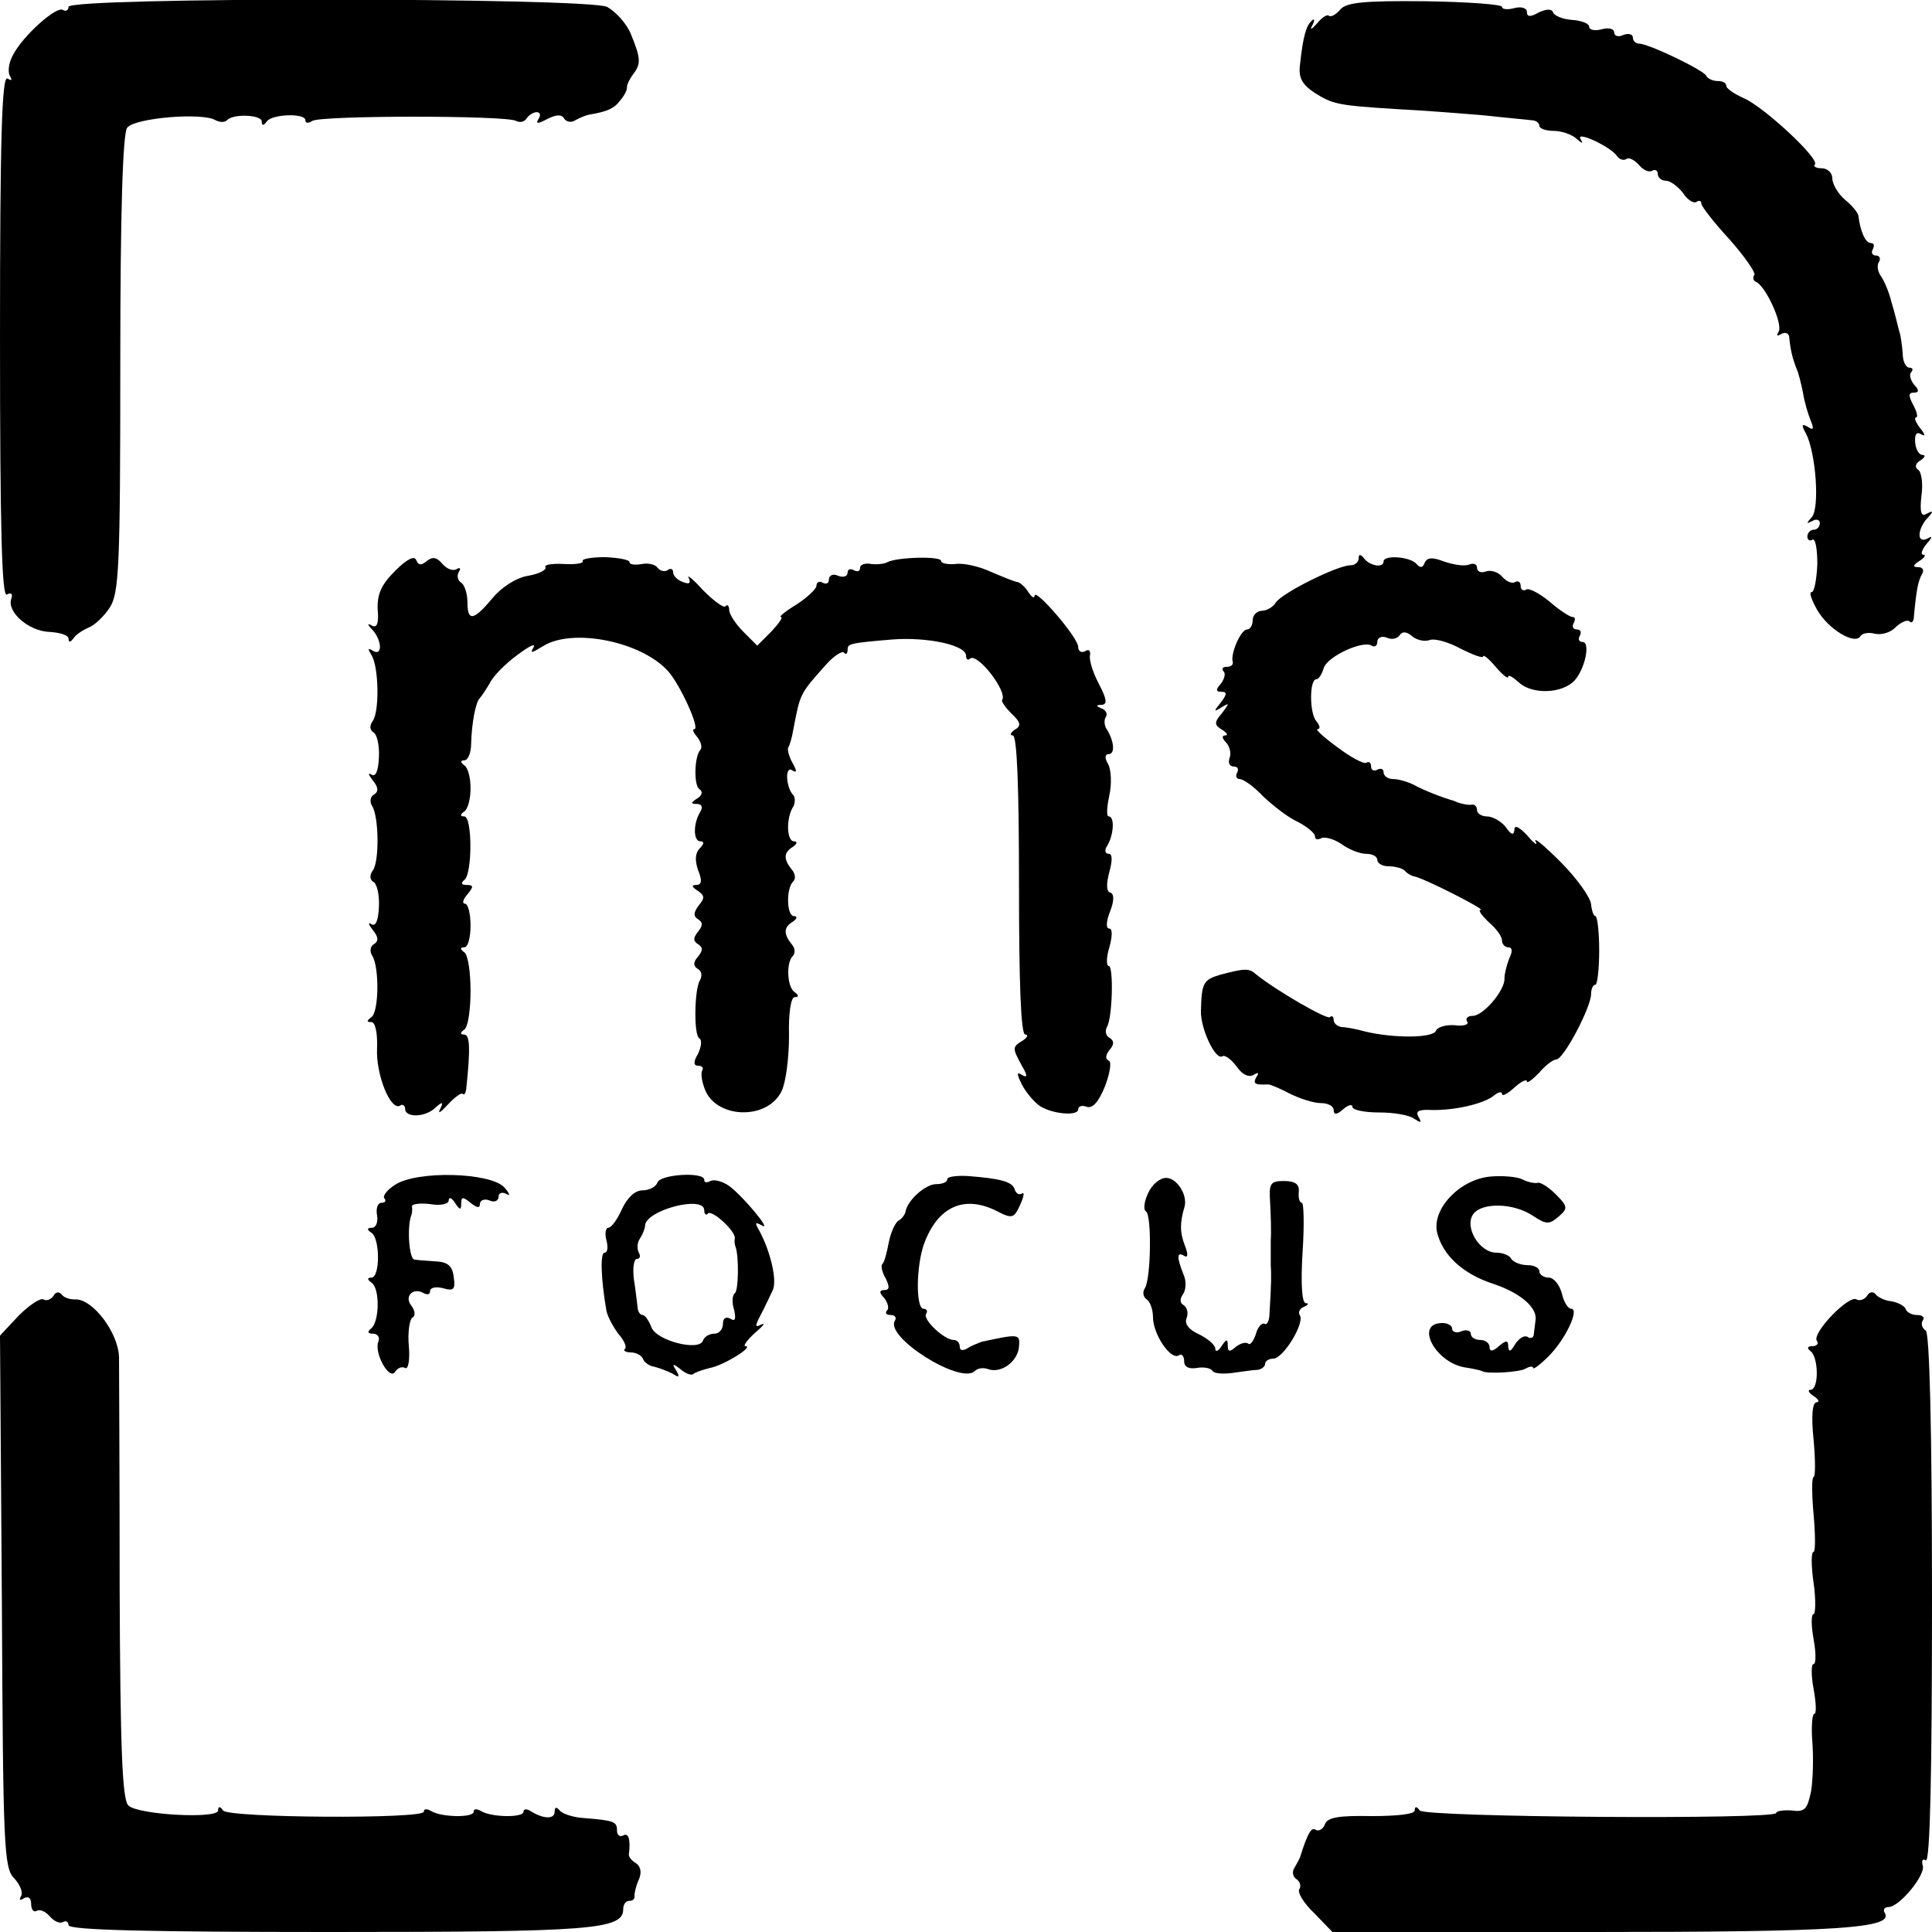<?xml version="1.0" standalone="no"?>
<!DOCTYPE svg PUBLIC "-//W3C//DTD SVG 20010904//EN"
 "http://www.w3.org/TR/2001/REC-SVG-20010904/DTD/svg10.dtd">
<svg version="1.0" xmlns="http://www.w3.org/2000/svg"
 width="310pt" height="310pt" viewBox="0 0 310 310"
 preserveAspectRatio="xMidYMid meet">
<g transform="translate(0,310) scale(0.1,-0.1)"
fill="#000000" stroke="none">
<path d="M110 3089 c0 -5 -4 -8 -9 -5 -10 7 -64 -41 -80 -72 -7 -12 -9 -28 -5
-34 4 -7 3 -8 -4 -4 -9 5 -12 -98 -12 -414 0 -310 3 -419 11 -414 7 4 10 1 7
-7 -7 -21 28 -52 62 -53 16 -1 30 -5 30 -11 0 -6 3 -6 8 1 4 6 15 13 24 17 9
3 25 18 34 32 15 23 17 64 17 391 0 246 4 369 11 379 12 16 122 25 142 12 6
-3 14 -4 18 0 10 11 56 9 56 -2 0 -7 3 -7 8 0 8 12 62 14 62 2 0 -5 5 -5 11
-1 15 9 313 9 327 0 6 -3 13 -2 17 4 3 5 11 10 16 10 6 0 7 -5 3 -11 -5 -8 -1
-8 14 0 14 7 23 8 27 1 4 -6 12 -7 18 -3 7 4 17 8 22 9 30 5 41 10 51 24 7 8
11 18 10 21 0 3 4 12 10 20 13 17 12 26 -4 65 -7 17 -25 36 -38 43 -34 15
-864 16 -864 0z"/>
<path d="M2150 3084 c-7 -8 -15 -12 -18 -9 -3 2 -11 -3 -19 -13 -9 -10 -12
-11 -7 -2 4 8 3 11 -1 7 -9 -8 -14 -24 -19 -70 -3 -21 3 -32 22 -45 30 -19 36
-21 132 -27 41 -2 104 -7 140 -10 36 -4 71 -7 78 -8 6 0 12 -4 12 -9 0 -4 10
-8 23 -8 13 0 29 -6 36 -12 10 -9 12 -9 7 -1 -8 14 50 -13 59 -28 4 -5 10 -7
15 -4 4 3 13 -2 20 -10 7 -8 16 -12 21 -9 5 3 9 0 9 -5 0 -6 6 -11 13 -11 7 0
19 -9 27 -19 7 -11 17 -18 22 -15 4 3 8 2 8 -3 0 -4 20 -30 45 -57 24 -27 42
-53 40 -57 -3 -4 -2 -9 2 -11 16 -6 44 -68 37 -80 -4 -7 -3 -8 4 -4 7 4 13 1
13 -6 2 -20 5 -32 11 -48 4 -8 8 -26 11 -40 2 -14 8 -34 12 -44 6 -14 5 -17
-4 -11 -10 6 -11 3 -3 -11 16 -32 22 -120 9 -134 -9 -10 -9 -11 1 -6 6 4 12 2
12 -3 0 -6 -4 -11 -10 -11 -5 0 -10 -5 -10 -11 0 -5 4 -8 8 -5 5 3 8 -15 8
-39 -1 -25 -5 -45 -9 -45 -5 0 0 -13 9 -29 18 -31 60 -56 69 -42 3 5 13 7 24
4 10 -2 25 2 33 11 9 8 18 12 22 9 3 -4 7 0 7 8 4 44 7 57 13 68 4 6 1 11 -6
11 -9 0 -9 3 2 10 8 5 11 10 6 10 -5 0 -2 8 5 17 10 11 10 14 2 9 -8 -4 -13
-2 -13 6 0 8 6 20 13 27 10 11 9 12 -1 7 -9 -6 -12 1 -9 28 3 20 0 39 -5 42
-6 4 -5 10 3 15 8 5 9 9 4 9 -6 0 -11 9 -12 20 -1 13 2 18 10 13 7 -4 6 0 -2
10 -7 9 -10 17 -7 17 4 0 2 9 -4 20 -8 15 -8 20 1 20 8 0 9 4 0 13 -6 8 -8 17
-4 20 3 4 2 7 -3 7 -6 0 -11 10 -11 23 -1 12 -3 29 -6 37 -2 8 -7 29 -12 45
-4 17 -12 35 -17 42 -5 7 -7 17 -3 23 3 5 1 10 -5 10 -6 0 -8 5 -5 10 3 6 2
10 -3 10 -9 0 -17 19 -20 43 0 5 -10 17 -21 26 -12 10 -21 26 -21 35 0 9 -8
16 -17 16 -9 0 -14 3 -11 6 9 8 -80 91 -113 106 -16 7 -29 16 -29 20 0 5 -6 8
-14 8 -8 0 -16 4 -18 8 -3 9 -93 52 -108 52 -5 0 -10 4 -10 10 0 5 -7 7 -15 4
-8 -4 -15 -2 -15 4 0 6 -9 8 -20 5 -11 -3 -20 -1 -20 4 0 5 -12 10 -27 11 -16
1 -29 7 -31 12 -2 6 -10 6 -23 0 -14 -8 -19 -7 -19 1 0 6 -9 9 -20 6 -11 -3
-20 -2 -20 2 0 4 -56 8 -124 9 -99 1 -127 -2 -136 -14z"/>
<path d="M634 2184 c-22 -22 -29 -37 -28 -62 2 -22 -1 -30 -9 -26 -8 5 -8 2 1
-7 15 -17 16 -43 0 -33 -8 5 -8 3 -2 -7 12 -19 13 -91 2 -106 -5 -7 -5 -14 1
-18 6 -3 10 -21 9 -40 -1 -22 -5 -32 -12 -28 -6 4 -5 0 2 -9 9 -11 10 -18 2
-23 -6 -3 -7 -12 -3 -18 11 -17 12 -90 1 -104 -5 -7 -5 -14 1 -18 6 -3 10 -21
9 -40 -1 -22 -5 -32 -12 -28 -6 4 -5 0 2 -9 9 -11 10 -18 2 -23 -6 -3 -7 -12
-3 -18 12 -18 11 -91 -1 -99 -8 -6 -8 -8 0 -8 6 0 10 -17 9 -42 -2 -43 22
-101 37 -92 4 3 8 0 8 -5 0 -15 33 -14 49 2 11 10 13 9 7 -3 -4 -8 1 -5 12 7
11 12 22 20 24 18 3 -3 5 1 6 7 7 65 6 88 -3 88 -7 0 -7 3 0 8 6 4 10 32 10
62 0 30 -4 58 -10 62 -7 5 -7 8 0 8 6 0 10 16 10 35 0 19 -4 35 -9 35 -5 0 -3
7 4 15 10 12 10 15 -1 15 -9 0 -10 3 -4 8 13 9 13 102 0 102 -7 0 -7 3 0 8 6
4 10 21 10 37 0 17 -4 33 -10 37 -7 5 -6 8 0 8 6 0 11 12 11 28 1 32 7 65 14
72 3 3 10 14 16 24 5 11 25 31 44 45 19 14 30 20 26 12 -6 -10 -3 -9 15 2 47
30 158 8 201 -40 19 -21 52 -93 42 -93 -4 0 -1 -6 5 -13 6 -8 8 -16 5 -20 -10
-10 -11 -57 -2 -63 6 -4 5 -10 -3 -15 -11 -7 -11 -9 -1 -9 8 0 10 -5 6 -12
-12 -19 -12 -48 0 -48 6 0 6 -4 -1 -11 -8 -8 -8 -20 -3 -35 7 -17 6 -24 -3
-24 -8 0 -7 -3 2 -9 12 -8 12 -12 2 -24 -8 -11 -9 -17 -1 -22 8 -5 8 -10 0
-20 -8 -10 -8 -15 0 -20 8 -5 8 -10 0 -20 -8 -9 -8 -15 0 -20 6 -3 7 -11 3
-18 -9 -15 -10 -88 -1 -93 5 -3 3 -14 -2 -25 -8 -13 -7 -19 0 -19 6 0 9 -3 7
-7 -3 -5 -1 -18 4 -31 18 -47 100 -50 123 -3 7 14 12 54 12 89 -1 36 3 62 9
62 7 0 7 3 0 8 -12 8 -14 47 -3 58 4 4 4 12 -1 18 -14 17 -14 28 1 37 7 5 8 9
2 9 -12 0 -13 45 -1 56 4 4 3 12 -2 18 -14 17 -14 28 1 37 7 5 8 9 2 9 -12 0
-13 38 -1 56 3 6 3 14 0 18 -12 12 -14 48 -2 40 8 -5 8 -1 0 13 -6 11 -8 22
-6 24 2 3 6 16 8 29 11 57 10 56 51 102 13 15 27 24 30 21 3 -4 6 -2 6 4 0 10
1 11 73 17 55 4 117 -9 117 -26 0 -6 3 -8 6 -5 12 11 61 -53 52 -66 -2 -2 5
-12 15 -22 15 -14 16 -20 5 -26 -7 -5 -8 -9 -3 -9 7 0 10 -85 10 -240 0 -157
3 -240 10 -240 5 0 4 -4 -3 -9 -18 -11 -18 -12 -3 -40 10 -17 10 -21 1 -16 -9
6 -9 2 0 -16 7 -13 20 -28 29 -34 21 -13 61 -16 61 -5 0 5 6 7 14 4 9 -3 19 8
29 33 8 21 11 40 6 41 -6 3 -5 9 1 17 8 9 8 15 0 20 -6 3 -7 11 -4 17 9 14 11
98 3 98 -4 0 -4 14 1 30 5 18 5 30 0 30 -6 0 -5 12 1 27 7 18 7 29 0 31 -6 2
-6 14 -1 33 5 18 5 29 -1 29 -6 0 -7 6 -3 12 11 17 13 48 3 48 -4 0 -3 15 1
34 4 18 3 41 -2 50 -6 10 -5 16 1 16 10 0 9 19 -2 38 -5 6 -6 16 -3 21 4 5 0
12 -6 14 -10 4 -10 6 0 6 9 1 8 9 -5 34 -9 17 -16 38 -14 46 1 7 -2 10 -8 6
-6 -3 -11 0 -11 7 0 15 -70 96 -70 82 0 -5 -5 -2 -10 6 -5 8 -13 15 -17 16 -4
0 -23 8 -42 16 -19 9 -45 15 -58 13 -13 -1 -23 1 -23 5 0 8 -71 6 -86 -2 -5
-3 -17 -4 -26 -3 -10 2 -18 -1 -18 -6 0 -6 -4 -7 -10 -4 -5 3 -10 2 -10 -4 0
-6 -7 -8 -15 -5 -8 4 -15 1 -15 -6 0 -6 -4 -8 -10 -5 -5 3 -10 1 -10 -5 0 -5
-15 -19 -32 -30 -18 -11 -29 -20 -25 -20 4 0 -3 -10 -15 -23 l-23 -23 -22 22
c-13 13 -23 29 -23 35 0 7 -3 10 -6 6 -3 -3 -19 9 -36 26 -16 18 -27 26 -23
20 4 -9 1 -11 -9 -7 -9 3 -16 10 -16 16 0 5 -4 7 -9 3 -5 -3 -12 -1 -16 4 -3
5 -14 8 -25 6 -11 -2 -20 -1 -20 3 0 4 -18 7 -39 8 -22 0 -38 -3 -36 -6 2 -4
-11 -6 -30 -5 -19 1 -32 -1 -30 -5 3 -4 -10 -11 -28 -14 -19 -3 -43 -19 -57
-36 -30 -36 -40 -38 -40 -6 0 14 -5 28 -10 31 -6 4 -7 11 -4 17 4 6 2 8 -3 5
-6 -4 -16 0 -23 8 -9 11 -16 12 -25 5 -9 -8 -14 -7 -17 1 -3 8 -15 2 -34 -17z"/>
<path d="M2180 2204 c0 -6 -6 -11 -13 -11 -21 0 -111 -45 -120 -60 -4 -7 -15
-13 -22 -13 -8 0 -15 -7 -15 -15 0 -8 -4 -15 -9 -15 -10 0 -27 -39 -23 -52 1
-5 -3 -8 -10 -8 -6 0 -8 -3 -5 -7 4 -3 2 -12 -4 -20 -9 -10 -8 -13 1 -13 9 0
9 -4 -1 -17 -12 -15 -12 -16 1 -8 13 8 13 7 1 -9 -13 -15 -13 -19 0 -27 8 -5
10 -9 5 -9 -6 0 -5 -5 1 -11 6 -6 9 -18 6 -25 -3 -8 0 -14 7 -14 6 0 8 -4 5
-10 -3 -5 -1 -10 4 -10 6 0 23 -12 38 -28 16 -15 40 -34 56 -41 15 -8 27 -18
27 -23 0 -5 4 -6 10 -3 5 3 20 -1 32 -9 12 -9 30 -16 40 -16 10 0 18 -4 18
-10 0 -5 8 -10 18 -10 10 0 22 -3 26 -7 4 -5 11 -8 14 -9 13 -1 117 -54 108
-54 -5 0 1 -8 12 -19 12 -10 22 -23 22 -30 0 -6 5 -11 10 -11 7 0 7 -7 2 -17
-4 -10 -8 -25 -8 -33 1 -19 -34 -60 -51 -60 -8 0 -12 -4 -9 -9 4 -5 -6 -8 -20
-6 -14 1 -28 -3 -30 -9 -5 -12 -69 -12 -114 -1 -14 4 -31 7 -37 7 -7 1 -13 6
-13 11 0 6 -3 8 -6 5 -4 -5 -87 43 -119 69 -11 10 -19 9 -57 -1 -27 -8 -30
-13 -31 -58 -1 -28 23 -79 34 -73 4 3 14 -4 23 -16 9 -13 19 -18 27 -14 8 5
10 4 5 -3 -6 -11 -3 -13 19 -12 3 0 18 -6 35 -15 16 -8 38 -15 50 -15 11 0 20
-5 20 -11 0 -8 5 -8 15 1 8 7 15 9 15 4 0 -5 19 -9 43 -9 23 0 48 -4 56 -10
11 -7 13 -7 7 3 -5 9 0 12 21 11 37 -1 84 10 100 23 7 6 13 7 13 3 0 -5 9 0
20 10 11 10 20 14 20 10 0 -4 8 2 19 13 10 12 23 22 28 22 12 0 56 84 56 105
0 8 3 15 7 15 3 0 6 25 6 55 0 30 -3 55 -6 55 -3 0 -6 9 -7 19 -1 11 -23 42
-49 68 -26 26 -44 41 -40 33 4 -8 -2 -4 -13 9 -13 14 -21 18 -21 10 -1 -10 -5
-9 -14 4 -7 9 -21 17 -30 17 -9 0 -16 5 -16 10 0 5 -3 9 -7 9 -5 -1 -11 0 -15
1 -5 1 -11 3 -15 5 -18 5 -49 17 -65 26 -10 5 -25 9 -33 9 -8 0 -15 5 -15 11
0 5 -4 7 -10 4 -5 -3 -10 -1 -10 5 0 6 -3 9 -8 6 -4 -2 -25 9 -46 25 -22 16
-36 29 -32 29 5 0 4 6 -2 13 -11 13 -11 67 0 67 4 0 9 8 12 18 6 19 63 45 77
36 5 -3 9 0 9 6 0 7 7 10 15 7 8 -4 17 -2 21 4 4 6 11 6 20 -2 7 -6 20 -9 28
-6 8 3 30 -3 50 -14 20 -10 36 -16 36 -12 0 3 9 -4 20 -17 11 -13 20 -20 20
-16 0 4 7 0 16 -8 19 -19 63 -20 86 -2 19 14 32 66 17 66 -6 0 -7 5 -4 10 3 6
1 10 -5 10 -6 0 -8 5 -5 10 3 6 3 10 -2 10 -4 0 -21 11 -37 25 -16 13 -33 22
-37 19 -5 -3 -9 0 -9 6 0 6 -4 9 -9 6 -5 -3 -14 1 -21 9 -6 7 -18 11 -26 8 -8
-3 -14 0 -14 6 0 6 -6 8 -13 5 -8 -3 -25 0 -40 5 -18 7 -27 7 -31 -2 -3 -8 -7
-9 -13 -2 -10 12 -53 15 -53 4 0 -11 -23 -7 -32 6 -5 6 -8 6 -8 -1z"/>
<path d="M634 1199 c-13 -8 -21 -19 -17 -22 3 -4 1 -7 -5 -7 -6 0 -9 -9 -7
-20 2 -11 -2 -20 -8 -20 -8 0 -9 -3 -1 -8 14 -9 14 -72 0 -72 -7 0 -7 -3 0 -8
14 -9 13 -64 -1 -74 -6 -5 -5 -8 4 -8 7 0 11 -6 8 -13 -7 -18 18 -63 27 -48 4
6 11 9 16 6 5 -3 8 13 6 35 -2 22 1 43 6 46 5 3 4 11 -2 19 -12 15 3 30 20 20
6 -3 10 -2 10 3 0 6 9 8 21 5 17 -5 20 -2 17 18 -2 18 -10 24 -28 25 -14 1
-30 2 -35 3 -9 1 -12 54 -5 71 1 3 2 9 1 14 -1 4 12 6 29 4 17 -3 30 0 30 6 0
6 5 4 10 -4 8 -12 10 -12 10 -1 0 11 3 11 15 1 10 -8 15 -9 15 -2 0 6 7 9 15
6 8 -4 15 -1 15 6 0 6 6 8 13 4 6 -4 5 1 -4 11 -23 24 -140 27 -175 4z"/>
<path d="M1055 1203 c-2 -7 -13 -13 -24 -13 -12 0 -24 -11 -33 -30 -7 -16 -17
-30 -22 -30 -4 0 -6 -9 -3 -20 3 -11 2 -20 -3 -20 -7 0 -6 -41 3 -93 2 -10 11
-26 19 -37 9 -10 14 -21 11 -24 -4 -3 1 -6 9 -6 9 0 18 -5 20 -11 2 -5 10 -11
18 -12 8 -2 21 -7 29 -11 11 -7 12 -6 6 5 -7 11 -6 12 7 2 8 -7 17 -10 20 -8
3 3 15 7 27 10 22 4 72 35 57 35 -4 0 2 9 15 21 13 11 18 17 11 14 -11 -6 -11
-3 -1 16 7 13 15 31 19 39 7 15 -3 60 -21 94 -8 14 -8 16 3 10 19 -12 -30 47
-52 63 -11 8 -25 11 -30 8 -6 -3 -10 -3 -10 2 0 13 -69 9 -75 -4z m75 -45 c0
-6 3 -9 6 -5 7 6 45 -29 43 -40 -1 -5 0 -10 1 -13 6 -15 5 -72 -1 -75 -4 -3
-5 -15 -1 -27 3 -14 2 -19 -6 -14 -7 4 -12 1 -12 -8 0 -9 -6 -16 -14 -16 -8 0
-16 -5 -18 -11 -6 -18 -76 0 -83 22 -4 10 -10 19 -14 19 -4 0 -8 6 -8 13 -1 6
-3 27 -6 45 -2 17 0 32 5 32 5 0 6 5 3 10 -3 6 -3 16 2 23 4 6 8 16 8 20 0 25
95 50 95 25z"/>
<path d="M1520 1208 c0 -5 -8 -8 -18 -8 -17 0 -46 -26 -49 -44 -1 -5 -6 -12
-12 -15 -5 -4 -12 -19 -15 -35 -3 -16 -7 -31 -10 -34 -3 -2 -1 -13 5 -23 7
-14 6 -19 -2 -19 -8 0 -9 -4 0 -13 6 -8 8 -17 4 -20 -3 -4 -1 -7 6 -7 7 0 10
-4 7 -9 -17 -26 105 -103 128 -81 5 5 14 6 22 3 20 -7 47 12 49 36 2 21 0 21
-60 8 -5 -2 -16 -6 -22 -10 -8 -5 -13 -4 -13 2 0 6 -4 11 -10 11 -15 0 -50 33
-44 42 3 4 1 8 -4 8 -13 0 -12 70 1 105 22 59 64 78 116 52 25 -13 28 -12 38
10 6 13 7 21 3 18 -5 -3 -10 0 -12 7 -4 12 -23 17 -75 21 -18 1 -33 -1 -33 -5z"/>
<path d="M2390 1212 c-48 -5 -93 -52 -84 -90 9 -36 41 -66 90 -82 42 -14 70
-37 68 -57 -1 -7 -2 -18 -3 -24 0 -5 -5 -8 -10 -4 -6 3 -14 -3 -20 -12 -7 -12
-10 -13 -11 -4 0 11 -3 11 -15 1 -10 -9 -15 -9 -15 -1 0 6 -7 11 -15 11 -8 0
-15 4 -15 10 0 5 -7 7 -15 4 -8 -4 -15 -1 -15 4 0 6 -9 10 -19 9 -40 -3 -7
-63 39 -71 14 -2 26 -5 28 -6 7 -5 60 -2 70 4 7 4 12 4 12 1 0 -3 11 5 25 19
27 27 50 76 36 76 -5 0 -12 11 -15 25 -4 14 -13 25 -21 25 -8 0 -15 5 -15 10
0 6 -9 10 -19 10 -11 0 -23 5 -26 10 -3 6 -14 10 -24 10 -27 0 -52 41 -37 62
14 19 65 18 96 -3 21 -14 26 -14 41 -1 15 13 15 16 -5 36 -11 11 -25 20 -29
18 -4 -1 -16 1 -25 6 -9 4 -33 6 -52 4z"/>
<path d="M1842 1185 c-6 -13 -8 -26 -3 -29 9 -6 8 -107 -2 -123 -4 -6 -3 -14
3 -18 5 -3 10 -16 10 -28 0 -28 28 -69 41 -62 5 4 9 -1 9 -9 0 -9 7 -13 20
-11 11 2 22 0 25 -4 2 -5 17 -6 32 -4 16 2 34 5 41 5 6 1 12 5 12 10 0 4 6 8
13 8 16 0 50 56 43 69 -4 5 0 12 6 14 7 3 9 6 3 6 -6 1 -8 31 -5 81 3 44 2 80
-1 80 -4 0 -6 8 -5 18 1 12 -6 17 -24 17 -22 0 -24 -4 -22 -35 1 -19 2 -46 1
-60 0 -14 0 -32 0 -40 1 -14 1 -30 -2 -77 0 -12 -4 -20 -8 -17 -4 2 -11 -5
-14 -17 -4 -11 -9 -18 -12 -15 -4 3 -12 1 -20 -5 -10 -9 -13 -8 -13 2 0 11 -2
11 -10 -1 -5 -8 -10 -10 -10 -4 0 6 -12 16 -26 23 -16 7 -24 17 -20 26 3 8 1
17 -5 21 -6 3 -6 10 -1 17 5 7 6 21 1 32 -11 28 -11 37 1 30 6 -4 7 2 1 17 -8
21 -8 36 0 63 4 19 -13 45 -30 45 -10 0 -23 -11 -29 -25z"/>
<path d="M86 1021 c-4 -6 -11 -9 -16 -6 -5 3 -23 -9 -40 -26 l-30 -32 3 -427
c2 -392 3 -428 20 -444 9 -10 14 -22 11 -28 -4 -7 -2 -8 4 -4 7 4 12 1 12 -9
0 -9 4 -14 9 -11 5 3 14 -1 21 -9 7 -8 16 -12 21 -9 5 3 9 0 9 -5 0 -8 131
-11 420 -11 424 0 470 4 470 37 0 7 4 13 10 13 5 0 9 3 8 8 0 4 2 15 7 26 5
11 3 21 -4 26 -7 4 -12 10 -12 14 3 23 0 36 -9 31 -5 -3 -10 0 -10 8 0 14 -4
16 -55 20 -16 1 -33 7 -37 12 -5 6 -8 6 -8 -2 0 -12 -17 -12 -37 0 -7 5 -13 5
-13 0 0 -10 -52 -9 -68 1 -7 4 -12 4 -12 -1 0 -10 -52 -9 -68 1 -7 4 -12 4
-12 -1 0 -12 -314 -10 -322 2 -5 7 -8 7 -8 0 0 -14 -129 -7 -144 8 -10 9 -13
95 -14 347 0 184 -1 352 -1 372 -1 40 -43 95 -71 93 -8 0 -18 3 -21 8 -4 5
-10 4 -13 -2z"/>
<path d="M2996 1021 c-4 -6 -12 -9 -17 -6 -12 8 -71 -53 -64 -66 4 -5 0 -9 -7
-9 -8 0 -9 -3 -3 -8 13 -9 14 -62 0 -62 -5 0 -3 -5 5 -10 8 -5 10 -10 5 -10
-7 0 -9 -22 -5 -60 3 -33 3 -60 0 -60 -3 0 -3 -27 0 -60 3 -33 3 -60 0 -60 -4
0 -4 -22 0 -50 4 -27 3 -50 0 -50 -4 0 -4 -18 0 -40 4 -22 4 -40 0 -40 -4 0
-4 -18 0 -40 4 -22 5 -40 1 -40 -3 0 -5 -20 -3 -45 2 -25 1 -61 -2 -79 -6 -29
-10 -34 -31 -31 -14 1 -25 -1 -25 -4 0 -11 -564 -7 -572 4 -5 7 -8 7 -8 0 0
-6 -29 -9 -69 -9 -53 1 -71 -2 -75 -13 -3 -8 -10 -12 -15 -9 -7 5 -13 -6 -25
-44 -1 -3 -5 -10 -9 -17 -4 -6 -3 -14 3 -18 6 -4 8 -11 5 -16 -4 -5 7 -23 24
-39 l29 -30 415 0 c400 0 487 6 471 31 -3 5 0 9 6 9 18 0 61 53 55 67 -2 8 0
11 5 8 7 -4 10 141 10 419 0 277 -4 427 -10 431 -6 4 -8 11 -5 16 4 5 0 9 -9
9 -8 0 -16 4 -18 9 -1 5 -12 11 -23 13 -11 1 -23 7 -26 12 -4 4 -10 3 -13 -3z"/>
</g>
</svg>